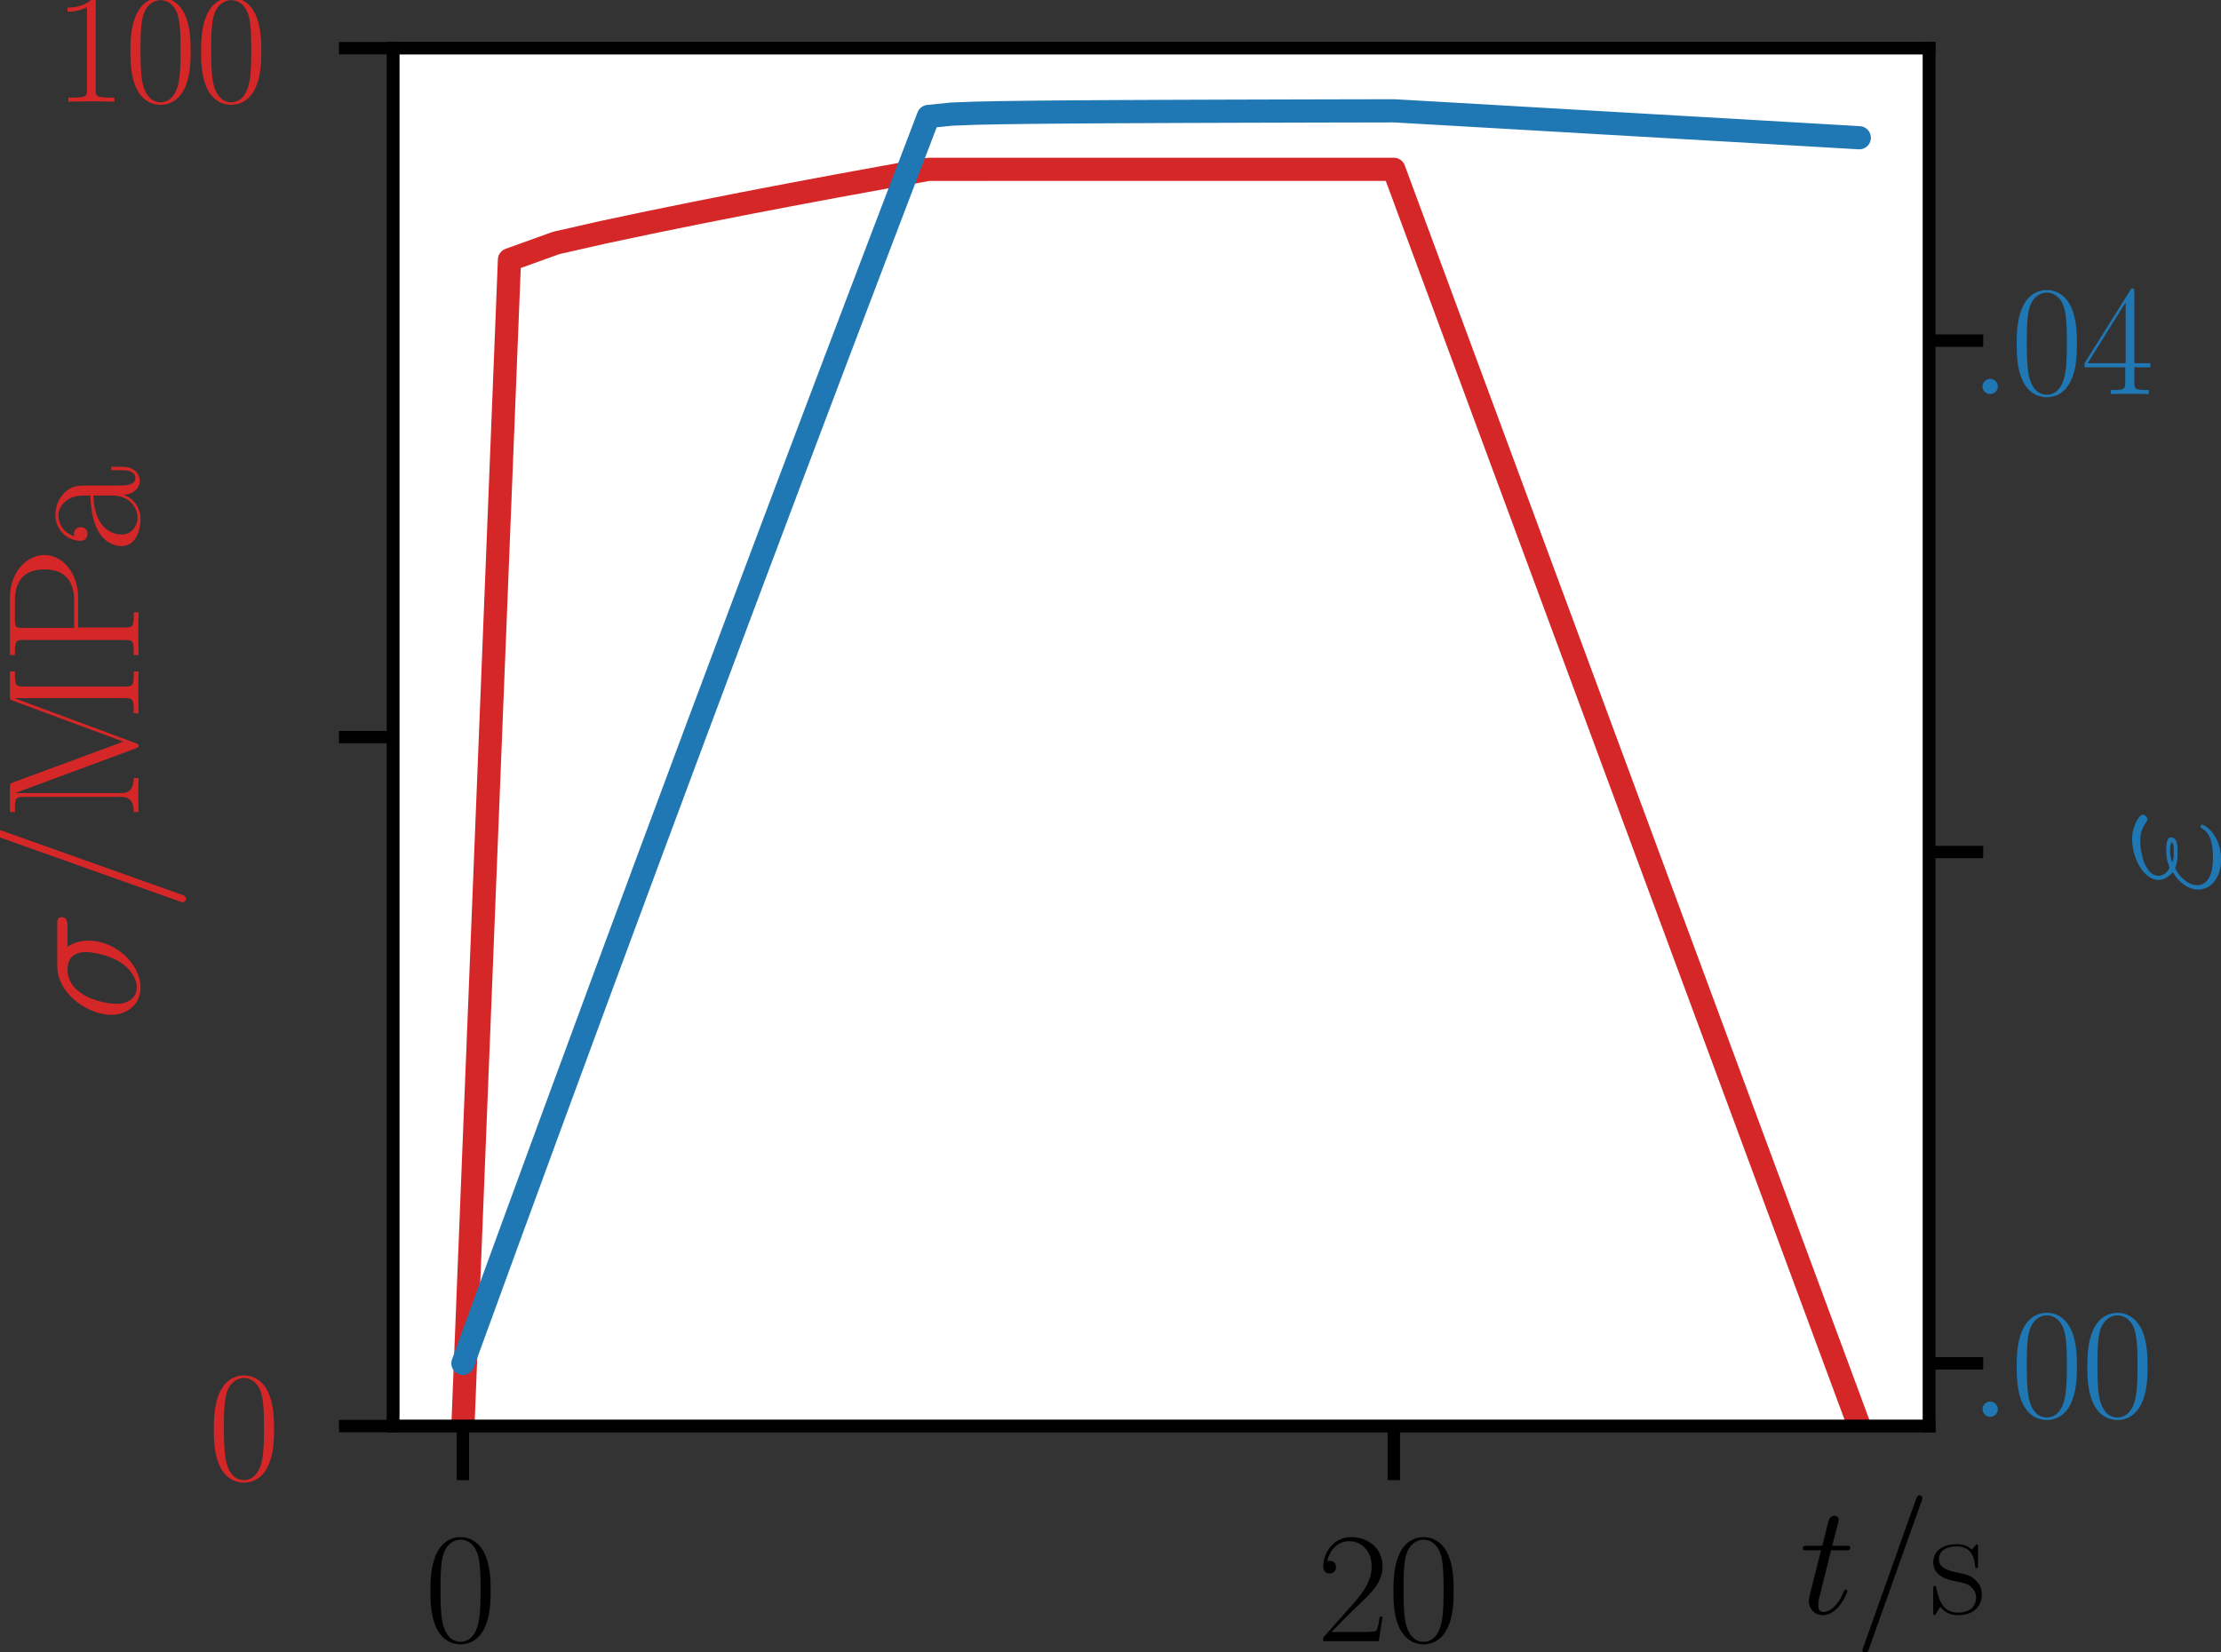 <?xml version="1.0" encoding="UTF-8" standalone="no"?>
<svg
   height="106.863pt"
   version="1.1"
   viewBox="0 0 143.626 106.863"
   width="143.626pt"
   id="svg237"
   xmlns:xlink="http://www.w3.org/1999/xlink"
   xmlns="http://www.w3.org/2000/svg"
   xmlns:svg="http://www.w3.org/2000/svg"
   xmlns:rdf="http://www.w3.org/1999/02/22-rdf-syntax-ns#"
   xmlns:cc="http://creativecommons.org/ns#"
   xmlns:dc="http://purl.org/dc/elements/1.1/">
  <rect x="0" y="0" width="143.626" height="106.863" fill="#333333" stroke="none"/>
  <defs
     id="defs6">
    <style
       type="text/css"
       id="style4">*{stroke-linecap:butt;stroke-linejoin:round;}</style>
  </defs>
  <g
     id="figure_1"
     transform="translate(-21.285,-11.143)">
    <g
       id="patch_1" />
    <g
       id="axes_1">
      <g
         id="patch_2">
        <path
           d="M 46.707,103.382 H 146.033 V 14.259 H 46.707 Z"
           style="fill:#ffffff"
           id="path11" />
      </g>
      <g
         id="matplotlib.axis_1">
        <g
           id="xtick_1">
          <g
             id="line2d_1">
            <defs
               id="defs15">
              <path
                 d="M 0,0 V 3.5"
                 id="mf71489ae03"
                 style="stroke:#000000;stroke-width:0.8" />
            </defs>
            <g
               id="g19">
              <use
                 style="stroke:#000000;stroke-width:0.8"
                 x="51.221"
                 xlink:href="#mf71489ae03"
                 y="103.382"
                 id="use17"
                 width="100%"
                 height="100%" />
            </g>
          </g>
          <g
             id="text_1">
            <!-- $\mathdefault{0}$ -->
            <g
               transform="matrix(0.1,0,0,-0.1,48.731,117.3)"
               id="g27">
              <defs
                 id="defs23">
                <path
                   d="m 2688,2038 c 0,392 -6,1061 -275,1575 -237,450 -615,611 -947,611 -308,0 -698,-142 -941,-604 C 269,3137 243,2539 243,2038 c 0,-367 7,-926 205,-1415 275,-662 768,-751 1018,-751 294,0 742,121 1004,732 192,444 218,964 218,1434 z M 1466,-26 c -410,0 -653,354 -743,842 -70,380 -70,933 -70,1293 0,495 0,906 83,1298 122,547 480,714 730,714 262,0 601,-174 723,-701 83,-366 89,-797 89,-1311 0,-418 0,-933 -76,-1312 C 2067,96 1690,-26 1466,-26 Z"
                   id="CMR17-30"
                   transform="scale(0.016)" />
              </defs>
              <use
                 transform="scale(0.996)"
                 xlink:href="#CMR17-30"
                 id="use25"
                 x="0"
                 y="0"
                 width="100%"
                 height="100%" />
            </g>
          </g>
        </g>
        <g
           id="xtick_2">
          <g
             id="line2d_2">
            <g
               id="g33">
              <use
                 style="stroke:#000000;stroke-width:0.8"
                 x="111.419"
                 xlink:href="#mf71489ae03"
                 y="103.382"
                 id="use31"
                 width="100%"
                 height="100%" />
            </g>
          </g>
          <g
             id="text_2">
            <!-- $\mathdefault{20}$ -->
            <g
               transform="matrix(0.1,0,0,-0.1,106.438,117.3)"
               id="g43">
              <defs
                 id="defs37">
                <path
                   d="M 2669,990 H 2554 C 2490,537 2438,460 2413,422 2381,371 1920,371 1830,371 H 602 c 230,249 678,702 1222,1225 390,370 845,804 845,1437 0,755 -602,1191 -1274,1191 -704,0 -1133,-621 -1133,-1197 0,-250 186,-282 263,-282 64,0 256,38 256,262 0,199 -167,257 -256,257 -39,0 -77,-7 -103,-20 122,544 493,813 884,813 556,0 921,-441 921,-1024 0,-556 -326,-1035 -691,-1450 L 262,147 V 0 h 2253 z"
                   id="CMR17-32"
                   transform="scale(0.016)" />
              </defs>
              <use
                 transform="scale(0.996)"
                 xlink:href="#CMR17-32"
                 id="use39"
                 x="0"
                 y="0"
                 width="100%"
                 height="100%" />
              <use
                 transform="matrix(0.996,0,0,0.996,45.69,0)"
                 xlink:href="#CMR17-30"
                 id="use41"
                 x="0"
                 y="0"
                 width="100%"
                 height="100%" />
            </g>
          </g>
        </g>
        <g
           id="text_3"
           transform="translate(47.532,-15.194)">
          <!-- $t/\mathrm{s}$ -->
          <g
             transform="matrix(0.1,0,0,-0.1,90.115,130.709)"
             id="g58">
            <defs
               id="defs50">
              <path
                 d="m 1286,2566 h 589 c 122,0 186,0 186,115 0,71 -39,71 -167,71 h -563 l 237,912 c 26,88 26,100 26,144 0,102 -84,160 -167,160 -51,0 -198,-20 -249,-222 L 928,2752 H 326 c -128,0 -185,0 -185,-122 0,-64 45,-64 166,-64 H 877 L 454,881 C 403,657 384,593 384,510 384,210 595,-64 954,-64 c 646,0 992,932 992,977 0,38 -26,57 -64,57 -13,0 -39,0 -52,-26 -6,-6 -12,-12 -57,-114 C 1638,510 1344,64 973,64 781,64 768,223 768,364 c 0,6 0,127 19,204 z"
                 id="CMMI12-74"
                 transform="scale(0.016)" />
              <path
                 d="m 2746,4563 c 0,6 38,102 38,115 0,77 -64,122 -115,122 -32,0 -90,0 -141,-141 L 384,-1364 c 0,-6 -38,-102 -38,-115 0,-77 64,-121 115,-121 38,0 96,6 141,140 z"
                 id="CMMI12-3d"
                 transform="scale(0.016)" />
              <path
                 d="m 1978,2688 c 0,115 -7,121 -45,121 -26,0 -32,-6 -109,-102 -19,-26 -77,-90 -96,-115 -205,217 -493,224 -602,224 -710,0 -966,-372 -966,-743 0,-576 653,-710 838,-749 404,-83 544,-108 679,-224 83,-76 224,-217 224,-448 0,-268 -154,-614 -743,-614 -556,0 -755,422 -870,986 -19,89 -19,96 -70,96 -52,0 -58,-7 -58,-135 V 64 c 0,-116 6,-122 45,-122 32,0 38,6 70,58 39,57 135,211 173,275 128,-173 352,-339 710,-339 634,0 973,345 973,844 0,327 -173,500 -256,576 -192,199 -416,244 -685,295 -352,77 -800,166 -800,557 0,166 90,518 736,518 685,0 724,-640 736,-845 7,-32 39,-38 58,-38 58,0 58,19 58,128 z"
                 id="CMR17-73"
                 transform="scale(0.016)" />
            </defs>
            <use
               transform="scale(0.996)"
               xlink:href="#CMMI12-74"
               id="use52"
               x="0"
               y="0"
               width="100%"
               height="100%" />
            <use
               transform="matrix(0.996,0,0,0.996,35.226,0)"
               xlink:href="#CMMI12-3d"
               id="use54"
               x="0"
               y="0"
               width="100%"
               height="100%" />
            <use
               transform="matrix(0.996,0,0,0.996,84.001,0)"
               xlink:href="#CMR17-73"
               id="use56"
               x="0"
               y="0"
               width="100%"
               height="100%" />
          </g>
        </g>
      </g>
      <g
         id="matplotlib.axis_2">
        <g
           id="ytick_1">
          <g
             id="line2d_3">
            <defs
               id="defs63">
              <path
                 d="M 0,0 H -3.5"
                 id="mc65df7cd7a"
                 style="stroke:#000000;stroke-width:0.8" />
            </defs>
            <g
               id="g67">
              <use
                 style="stroke:#000000;stroke-width:0.8"
                 x="46.707"
                 xlink:href="#mc65df7cd7a"
                 y="103.382"
                 id="use65"
                 width="100%"
                 height="100%" />
            </g>
          </g>
          <g
             id="text_4">
            <!-- $\mathdefault{0}$ -->
            <g
               style="fill:#d62728"
               transform="matrix(0.1,0,0,-0.1,34.725,106.841)"
               id="g72">
              <use
                 transform="scale(0.996)"
                 xlink:href="#CMR17-30"
                 id="use70"
                 x="0"
                 y="0"
                 width="100%"
                 height="100%" />
            </g>
          </g>
        </g>
        <g
           id="ytick_2">
          <g
             id="line2d_4">
            <g
               id="g78">
              <use
                 style="stroke:#000000;stroke-width:0.8"
                 x="46.707"
                 xlink:href="#mc65df7cd7a"
                 y="58.82"
                 id="use76"
                 width="100%"
                 height="100%" />
            </g>
          </g>
        </g>
        <g
           id="ytick_3">
          <g
             id="line2d_5">
            <g
               id="g94">
              <use
                 style="stroke:#000000;stroke-width:0.8"
                 x="46.707"
                 xlink:href="#mc65df7cd7a"
                 y="14.259"
                 id="use92"
                 width="100%"
                 height="100%" />
            </g>
          </g>
          <g
             id="text_6">
            <!-- $\mathdefault{100}$ -->
            <g
               style="fill:#d62728"
               transform="matrix(0.1,0,0,-0.1,24.763,17.718)"
               id="g106">
              <defs
                 id="defs98">
                <path
                   d="m 1702,4083 c 0,134 -6,141 -96,141 -249,-297 -627,-391 -985,-404 -19,0 -51,0 -58,-12 -6,-13 -6,-26 -6,-160 198,0 531,38 787,191 V 467 C 1344,243 1331,166 781,166 H 589 V 0 c 307,6 627,12 934,12 307,0 627,-6 935,-12 v 166 h -192 c -551,0 -564,70 -564,301 z"
                   id="CMR17-31"
                   transform="scale(0.016)" />
              </defs>
              <use
                 transform="scale(0.996)"
                 xlink:href="#CMR17-31"
                 id="use100"
                 x="0"
                 y="0"
                 width="100%"
                 height="100%" />
              <use
                 transform="matrix(0.996,0,0,0.996,45.69,0)"
                 xlink:href="#CMR17-30"
                 id="use102"
                 x="0"
                 y="0"
                 width="100%"
                 height="100%" />
              <use
                 transform="matrix(0.996,0,0,0.996,91.381,0)"
                 xlink:href="#CMR17-30"
                 id="use104"
                 x="0"
                 y="0"
                 width="100%"
                 height="100%" />
            </g>
          </g>
        </g>
        <g
           id="text_7"
           transform="matrix(1.2,0,0,1.2,8.325,-12.323)">
          <!-- $\sigma/\mathrm{MPa}$ -->
          <g
             style="fill:#d62728"
             transform="matrix(0,-0.1,-0.1,0,18.272,74.645)"
             id="g126">
            <defs
               id="defs114">
              <path
                 d="m 3251,2406 c 83,0 295,0 295,205 0,141 -122,141 -237,141 H 1894 C 934,2752 243,1685 243,932 c 0,-543 352,-996 928,-996 755,0 1581,810 1581,1768 0,249 -58,491 -211,702 z M 1178,64 c -327,0 -564,248 -564,689 0,383 231,1653 1172,1653 275,0 582,-134 582,-626 0,-223 -102,-759 -326,-1129 C 1811,274 1466,64 1178,64 Z"
                 id="CMMI12-1b"
                 transform="scale(0.016)" />
              <path
                 d="m 1338,4249 c -39,96 -45,103 -180,103 H 339 v -167 c 442,0 512,0 512,-287 V 624 C 851,465 851,166 339,166 V 0 c 147,12 416,12 576,12 160,0 429,0 576,-12 V 166 C 979,166 979,465 979,624 v 3535 h 7 L 2490,102 c 25,-64 38,-102 89,-102 51,0 64,38 90,102 l 1517,4089 h 6 V 453 c 0,-287 -70,-287 -512,-287 V 0 c 173,12 518,12 704,12 186,0 538,0 710,-12 v 166 c -441,0 -512,0 -512,287 v 3445 c 0,287 71,287 512,287 v 167 h -812 c -135,0 -141,-7 -180,-103 L 2720,516 Z"
                 id="CMR17-4d"
                 transform="scale(0.016)" />
              <path
                 d="m 1267,2048 h 1024 c 826,0 1427,535 1427,1139 0,604 -588,1165 -1427,1165 H 333 v -167 c 441,0 512,0 512,-286 V 453 C 845,166 774,166 333,166 V 0 c 185,12 525,12 723,12 198,0 538,0 723,-12 v 166 c -441,0 -512,0 -512,287 z m -13,134 v 1755 c 0,216 13,248 269,248 h 647 c 825,0 1062,-470 1062,-998 0,-579 -282,-1005 -1062,-1005 z"
                 id="CMR17-50"
                 transform="scale(0.016)" />
              <path
                 d="m 2304,1656 c 0,392 0,619 -269,878 -237,217 -512,282 -729,282 -506,0 -871,-408 -871,-839 0,-237 192,-249 231,-249 83,0 230,51 230,230 0,160 -122,230 -230,230 -26,0 -58,-6 -77,-12 134,418 480,537 704,537 320,0 672,-292 672,-838 V 1632 C 1587,1619 1133,1568 774,1373 371,1147 256,822 256,576 256,77 832,-64 1171,-64 c 352,0 679,199 819,569 13,-286 192,-544 474,-544 134,0 474,90 474,602 V 926 H 2822 V 557 c 0,-396 -172,-448 -256,-448 -262,0 -262,337 -262,623 z M 1965,887 C 1965,323 1568,38 1216,38 896,38 646,278 646,576 c 0,195 84,538 455,746 307,175 659,201 864,214 z"
                 id="CMR17-61"
                 transform="scale(0.016)" />
            </defs>
            <use
               transform="scale(0.996)"
               xlink:href="#CMMI12-1b"
               id="use116"
               x="0"
               y="0"
               width="100%"
               height="100%" />
            <use
               transform="matrix(0.996,0,0,0.996,59.02,0)"
               xlink:href="#CMMI12-3d"
               id="use118"
               x="0"
               y="0"
               width="100%"
               height="100%" />
            <use
               transform="matrix(0.996,0,0,0.996,107.795,0)"
               xlink:href="#CMR17-4d"
               id="use120"
               x="0"
               y="0"
               width="100%"
               height="100%" />
            <use
               transform="matrix(0.996,0,0,0.996,192.482,0)"
               xlink:href="#CMR17-50"
               id="use122"
               x="0"
               y="0"
               width="100%"
               height="100%" />
            <use
               transform="matrix(0.996,0,0,0.996,252.466,0)"
               xlink:href="#CMR17-61"
               id="use124"
               x="0"
               y="0"
               width="100%"
               height="100%" />
          </g>
        </g>
      </g>
      <g
         id="line2d_6">
        <path
           clip-path="url(#p2ec0ff787d)"
           d="m 51.221,103.382 3.01,-75.437 3.01,-1.084 3.01,-0.685 3.01,-0.637 3.01,-0.613 3.01,-0.594 3.01,-0.578 3.01,-0.564 3.01,-0.55 3.01,-0.544 1.505,-2.59e-4 1.505,0.001 1.505,-0.002 1.505,-3.9e-5 1.505,-7e-5 1.505,-3.4e-5 1.505,-3.4e-5 1.505,-2e-5 1.505,-2.3e-5 1.505,-2.3e-5 1.505,-2.1e-5 1.505,-1.9e-5 1.505,-1.7e-5 1.505,-1.5e-5 1.505,-1.4e-5 1.505,-1.2e-5 1.505,-1.2e-5 1.505,-1.1e-5 1.505,-1.1e-5 1.505,-9e-6 1.505,4.066 1.505,4.066 1.505,4.066 1.505,4.066 1.505,4.066 1.505,4.065 1.505,4.065 1.505,4.065 1.505,4.065 1.505,4.065 1.505,4.064 1.505,4.064 1.505,4.064 1.505,4.064 1.505,4.064 1.505,4.064 1.505,4.063 1.505,4.063 1.505,4.063 1.505,4.063"
           style="fill:none;stroke:#d62728;stroke-width:1.5;stroke-linecap:round"
           id="path130" />
      </g>
      <g
         id="patch_3">
        <path
           d="M 46.707,103.382 V 14.259"
           style="fill:none;stroke:#000000;stroke-width:0.8;stroke-linecap:square;stroke-linejoin:miter"
           id="path133" />
      </g>
      <g
         id="patch_4">
        <path
           d="M 146.033,103.382 V 14.259"
           style="fill:none;stroke:#000000;stroke-width:0.8;stroke-linecap:square;stroke-linejoin:miter"
           id="path136" />
      </g>
      <g
         id="patch_5">
        <path
           d="M 46.707,103.382 H 146.033"
           style="fill:none;stroke:#000000;stroke-width:0.8;stroke-linecap:square;stroke-linejoin:miter"
           id="path139" />
      </g>
      <g
         id="patch_6">
        <path
           d="M 46.707,14.259 H 146.033"
           style="fill:none;stroke:#000000;stroke-width:0.8;stroke-linecap:square;stroke-linejoin:miter"
           id="path142" />
      </g>
    </g>
    <g
       id="axes_2">
      <g
         id="matplotlib.axis_3">
        <g
           id="line2d_7">
          <defs
             id="defs147">
            <path
               d="M 0,0 H 3.5"
               id="mf466264016"
               style="stroke:#000000;stroke-width:0.8" />
          </defs>
          <g
             id="g151">
            <use
               style="stroke:#000000;stroke-width:0.8"
               x="146.033"
               xlink:href="#mf466264016"
               y="99.331"
               id="use149"
               width="100%"
               height="100%" />
          </g>
        </g>
        <g
           id="text_8"
           transform="translate(-9)">
          <!-- $\mathdefault{0.00}$ -->
          <g
             style="fill:#1f77b4"
             transform="matrix(0.1,0,0,-0.1,153.033,102.79)"
             id="g165">
            <defs
               id="defs155">
              <path
                 d="M 1178,307 C 1178,492 1024,620 870,620 685,620 557,467 557,313 557,128 710,0 864,0 c 186,0 314,153 314,307 z"
                 id="CMMI12-3a"
                 transform="scale(0.016)" />
            </defs>
            <use
               transform="matrix(0.996,0,0,0.996,45.69,0)"
               xlink:href="#CMMI12-3a"
               id="use159"
               x="0"
               y="0"
               width="100%"
               height="100%" />
            <use
               transform="matrix(0.996,0,0,0.996,72.788,0)"
               xlink:href="#CMR17-30"
               id="use161"
               x="0"
               y="0"
               width="100%"
               height="100%" />
            <use
               transform="matrix(0.996,0,0,0.996,118.478,0)"
               xlink:href="#CMR17-30"
               id="use163"
               x="0"
               y="0"
               width="100%"
               height="100%" />
          </g>
        </g>
        <g
           id="line2d_8">
          <g
             id="g171">
            <use
               style="stroke:#000000;stroke-width:0.8"
               x="146.033"
               xlink:href="#mf466264016"
               y="66.253"
               id="use169"
               width="100%"
               height="100%" />
          </g>
        </g>
        <g
           id="line2d_9">
          <g
             id="g188">
            <use
               style="stroke:#000000;stroke-width:0.8"
               x="146.033"
               xlink:href="#mf466264016"
               y="33.174"
               id="use186"
               width="100%"
               height="100%" />
          </g>
        </g>
        <g
           id="text_10"
           transform="translate(-9)">
          <!-- $\mathdefault{0.04}$ -->
          <g
             style="fill:#1f77b4"
             transform="matrix(0.1,0,0,-0.1,153.033,36.634)"
             id="g202">
            <defs
               id="defs192">
              <path
                 d="m 2150,4147 c 0,134 -6,141 -121,141 L 128,1254 V 1088 H 1779 V 460 c 0,-230 -13,-294 -461,-294 H 1197 V 0 c 205,12 550,12 768,12 217,0 563,0 768,-12 v 166 h -122 c -448,0 -461,64 -461,294 v 628 h 653 v 166 H 2150 Z M 1798,3723 V 1254 H 256 Z"
                 id="CMR17-34"
                 transform="scale(0.016)" />
            </defs>
            <use
               transform="matrix(0.996,0,0,0.996,45.69,0)"
               xlink:href="#CMMI12-3a"
               id="use196"
               x="0"
               y="0"
               width="100%"
               height="100%" />
            <use
               transform="matrix(0.996,0,0,0.996,72.788,0)"
               xlink:href="#CMR17-30"
               id="use198"
               x="0"
               y="0"
               width="100%"
               height="100%" />
            <use
               transform="matrix(0.996,0,0,0.996,118.478,0)"
               xlink:href="#CMR17-34"
               id="use200"
               x="0"
               y="0"
               width="100%"
               height="100%" />
          </g>
        </g>
        <g
           id="text_11"
           transform="matrix(1.2,0,0,1.2,-53.323,-4.367)">
          <!-- $\varepsilon$ -->
          <g
             style="fill:#1f77b4"
             transform="matrix(0,-0.1,-0.1,0,181.663,61.143)"
             id="g211">
            <defs
               id="defs207">
              <path
                 d="m 890,1427 c 204,-83 422,-83 544,-83 166,0 499,0 499,210 0,129 -122,174 -448,174 -160,0 -352,-20 -576,-116 -199,96 -275,241 -275,379 0,388 627,613 1196,613 109,0 340,0 608,-194 39,-25 58,-44 103,-44 77,0 160,82 160,157 0,113 -371,357 -813,357 -717,0 -1395,-426 -1395,-889 0,-232 153,-379 262,-483 C 384,1288 166,953 166,649 c 0,-428 397,-777 1012,-777 844,0 1184,554 1184,641 0,31 -26,55 -58,55 -32,0 -45,-18 -70,-55 -71,-118 -237,-366 -999,-366 -397,0 -921,99 -921,539 0,211 160,527 576,741 z m 198,90 c 173,82 339,82 384,82 179,0 211,-18 314,-54 -109,-73 -122,-73 -352,-73 -116,0 -218,0 -346,45 z"
                 id="CMMI12-22"
                 transform="scale(0.016)" />
            </defs>
            <use
               transform="scale(0.996)"
               xlink:href="#CMMI12-22"
               id="use209"
               x="0"
               y="0"
               width="100%"
               height="100%" />
          </g>
        </g>
      </g>
      <g
         id="line2d_10">
        <path
           clip-path="url(#p2ec0ff787d)"
           d="m 51.221,99.331 3.01,-8.249 3.01,-8.207 3.01,-8.166 3.01,-8.125 3.01,-8.084 3.01,-8.044 3.01,-8.004 3.01,-7.964 3.01,-7.925 3.01,-7.886 1.505,-0.153 1.505,-0.057 1.505,-0.032 1.505,-0.021 1.505,-0.016 1.505,-0.013 1.505,-0.01 1.505,-0.009 1.505,-0.007 1.505,-0.007 1.505,-0.006 1.505,-0.005 1.505,-0.005 1.505,-0.004 1.505,-0.004 1.505,-0.004 1.505,-0.004 1.505,-0.003 1.505,-0.003 1.505,-0.003 1.505,0.085 1.505,0.086 1.505,0.087 1.505,0.087 1.505,0.087 1.505,0.087 1.505,0.087 1.505,0.087 1.505,0.087 1.505,0.087 1.505,0.087 1.505,0.087 1.505,0.087 1.505,0.087 1.505,0.087 1.505,0.087 1.505,0.088 1.505,0.088 1.505,0.088 1.505,0.088"
           style="fill:none;stroke:#1f77b4;stroke-width:1.5;stroke-linecap:round"
           id="path215" />
      </g>
      <g
         id="patch_7">
        <path
           d="M 46.707,103.382 V 14.259"
           style="fill:none;stroke:#000000;stroke-width:0.8;stroke-linecap:square;stroke-linejoin:miter"
           id="path218" />
      </g>
      <g
         id="patch_8">
        <path
           d="M 146.033,103.382 V 14.259"
           style="fill:none;stroke:#000000;stroke-width:0.8;stroke-linecap:square;stroke-linejoin:miter"
           id="path221" />
      </g>
      <g
         id="patch_9">
        <path
           d="M 46.707,103.382 H 146.033"
           style="fill:none;stroke:#000000;stroke-width:0.8;stroke-linecap:square;stroke-linejoin:miter"
           id="path224" />
      </g>
      <g
         id="patch_10">
        <path
           d="M 46.707,14.259 H 146.033"
           style="fill:none;stroke:#000000;stroke-width:0.8;stroke-linecap:square;stroke-linejoin:miter"
           id="path227" />
      </g>
    </g>
  </g>
  <defs
     id="defs235">
    <clipPath
       id="p2ec0ff787d">
      <rect
         height="89.122"
         width="99.326"
         x="46.707"
         y="14.259"
         id="rect232" />
    </clipPath>
  </defs>
</svg>
